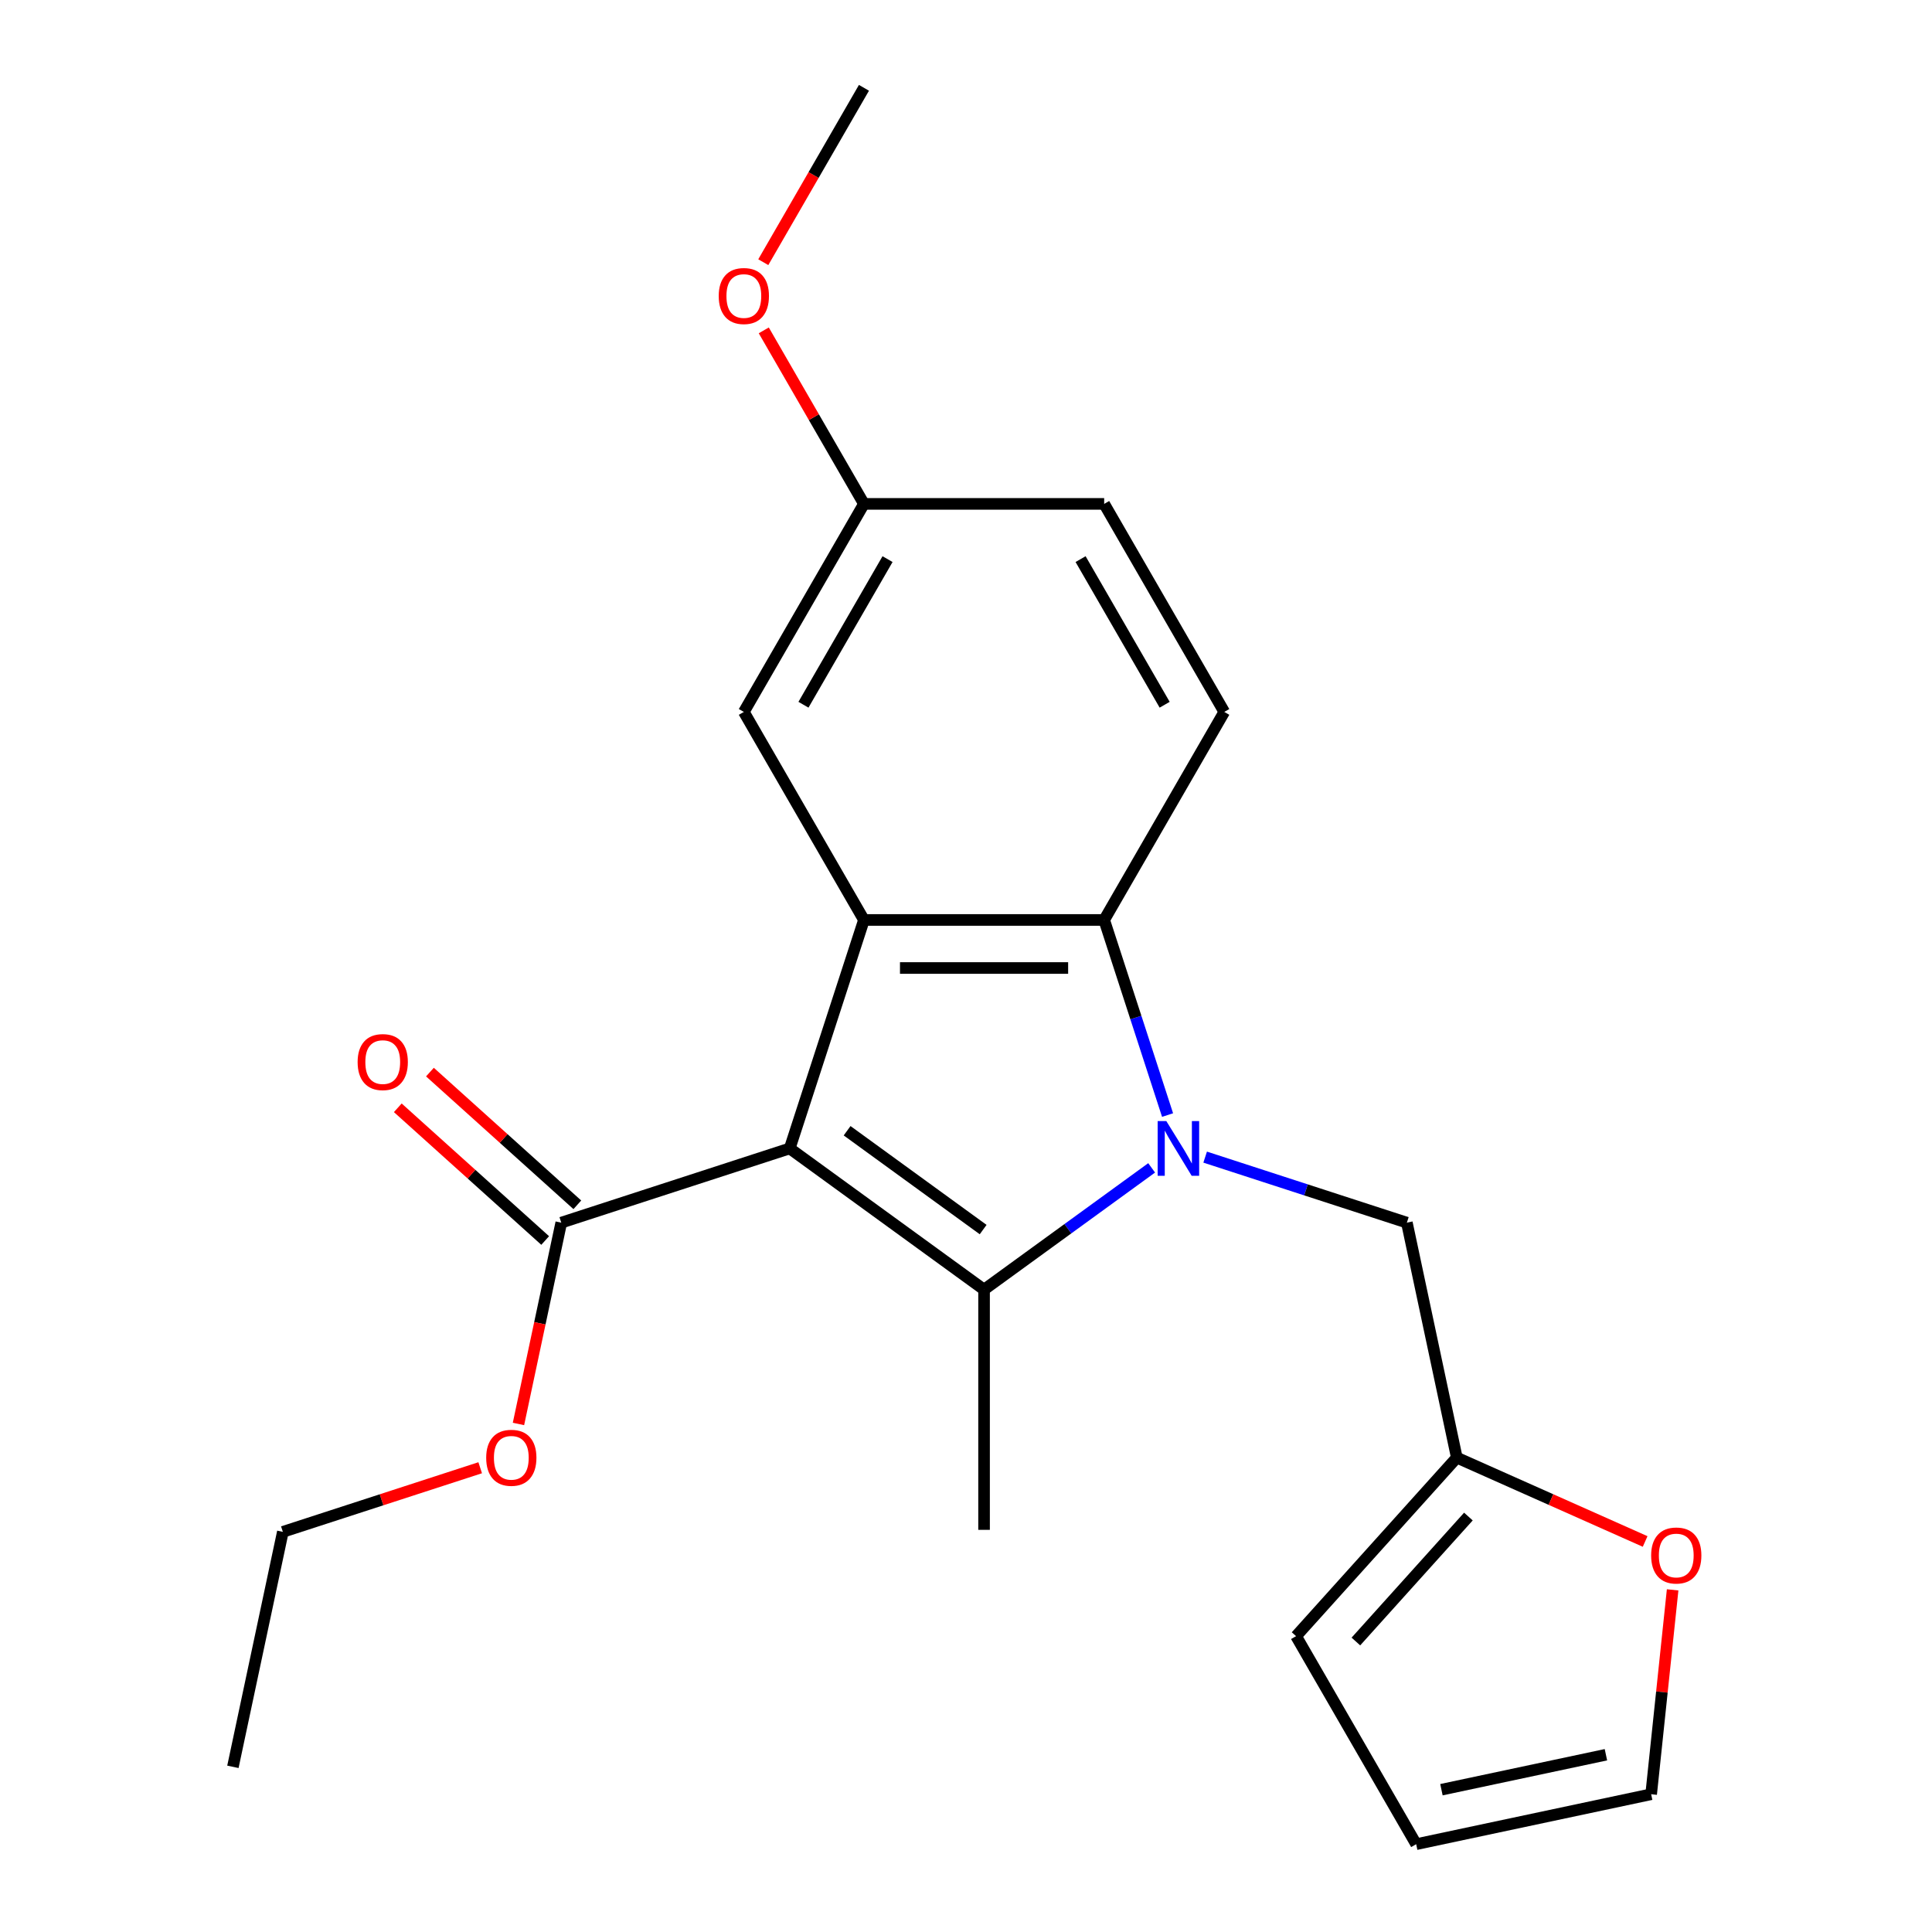 <?xml version='1.0' encoding='iso-8859-1'?>
<svg version='1.1' baseProfile='full'
              xmlns='http://www.w3.org/2000/svg'
                      xmlns:rdkit='http://www.rdkit.org/xml'
                      xmlns:xlink='http://www.w3.org/1999/xlink'
                  xml:space='preserve'
width='1000px' height='1000px' viewBox='0 0 1000 1000'>
<!-- END OF HEADER -->
<rect style='opacity:1.0;fill:#FFFFFF;stroke:none' width='1000' height='1000' x='0' y='0'> </rect>
<path class='bond-1' d='M 408.758,594.423 L 509.349,667.507' style='fill:none;fill-rule:evenodd;stroke:#000000;stroke-width:6px;stroke-linecap:butt;stroke-linejoin:miter;stroke-opacity:1' />
<path class='bond-1' d='M 438.463,585.268 L 508.877,636.426' style='fill:none;fill-rule:evenodd;stroke:#000000;stroke-width:6px;stroke-linecap:butt;stroke-linejoin:miter;stroke-opacity:1' />
<path class='bond-2' d='M 408.758,594.423 L 447.18,476.171' style='fill:none;fill-rule:evenodd;stroke:#000000;stroke-width:6px;stroke-linecap:butt;stroke-linejoin:miter;stroke-opacity:1' />
<path class='bond-4' d='M 408.758,594.423 L 290.506,632.845' style='fill:none;fill-rule:evenodd;stroke:#000000;stroke-width:6px;stroke-linecap:butt;stroke-linejoin:miter;stroke-opacity:1' />
<path class='bond-0' d='M 596.091,604.485 L 552.72,635.996' style='fill:none;fill-rule:evenodd;stroke:#0000FF;stroke-width:6px;stroke-linecap:butt;stroke-linejoin:miter;stroke-opacity:1' />
<path class='bond-0' d='M 552.72,635.996 L 509.349,667.507' style='fill:none;fill-rule:evenodd;stroke:#000000;stroke-width:6px;stroke-linecap:butt;stroke-linejoin:miter;stroke-opacity:1' />
<path class='bond-5' d='M 623.788,598.923 L 675.99,615.884' style='fill:none;fill-rule:evenodd;stroke:#0000FF;stroke-width:6px;stroke-linecap:butt;stroke-linejoin:miter;stroke-opacity:1' />
<path class='bond-5' d='M 675.99,615.884 L 728.191,632.845' style='fill:none;fill-rule:evenodd;stroke:#000000;stroke-width:6px;stroke-linecap:butt;stroke-linejoin:miter;stroke-opacity:1' />
<path class='bond-22' d='M 604.329,577.155 L 587.923,526.663' style='fill:none;fill-rule:evenodd;stroke:#0000FF;stroke-width:6px;stroke-linecap:butt;stroke-linejoin:miter;stroke-opacity:1' />
<path class='bond-22' d='M 587.923,526.663 L 571.517,476.171' style='fill:none;fill-rule:evenodd;stroke:#000000;stroke-width:6px;stroke-linecap:butt;stroke-linejoin:miter;stroke-opacity:1' />
<path class='bond-14' d='M 509.349,667.507 L 509.349,791.844' style='fill:none;fill-rule:evenodd;stroke:#000000;stroke-width:6px;stroke-linecap:butt;stroke-linejoin:miter;stroke-opacity:1' />
<path class='bond-3' d='M 447.18,476.171 L 571.517,476.171' style='fill:none;fill-rule:evenodd;stroke:#000000;stroke-width:6px;stroke-linecap:butt;stroke-linejoin:miter;stroke-opacity:1' />
<path class='bond-3' d='M 465.83,501.039 L 552.867,501.039' style='fill:none;fill-rule:evenodd;stroke:#000000;stroke-width:6px;stroke-linecap:butt;stroke-linejoin:miter;stroke-opacity:1' />
<path class='bond-8' d='M 447.18,476.171 L 385.011,368.492' style='fill:none;fill-rule:evenodd;stroke:#000000;stroke-width:6px;stroke-linecap:butt;stroke-linejoin:miter;stroke-opacity:1' />
<path class='bond-6' d='M 571.517,476.171 L 633.686,368.492' style='fill:none;fill-rule:evenodd;stroke:#000000;stroke-width:6px;stroke-linecap:butt;stroke-linejoin:miter;stroke-opacity:1' />
<path class='bond-10' d='M 298.826,623.605 L 260.68,589.259' style='fill:none;fill-rule:evenodd;stroke:#000000;stroke-width:6px;stroke-linecap:butt;stroke-linejoin:miter;stroke-opacity:1' />
<path class='bond-10' d='M 260.68,589.259 L 222.533,554.912' style='fill:none;fill-rule:evenodd;stroke:#FF0000;stroke-width:6px;stroke-linecap:butt;stroke-linejoin:miter;stroke-opacity:1' />
<path class='bond-10' d='M 282.186,642.086 L 244.04,607.739' style='fill:none;fill-rule:evenodd;stroke:#000000;stroke-width:6px;stroke-linecap:butt;stroke-linejoin:miter;stroke-opacity:1' />
<path class='bond-10' d='M 244.04,607.739 L 205.894,573.392' style='fill:none;fill-rule:evenodd;stroke:#FF0000;stroke-width:6px;stroke-linecap:butt;stroke-linejoin:miter;stroke-opacity:1' />
<path class='bond-17' d='M 290.506,632.845 L 279.432,684.941' style='fill:none;fill-rule:evenodd;stroke:#000000;stroke-width:6px;stroke-linecap:butt;stroke-linejoin:miter;stroke-opacity:1' />
<path class='bond-17' d='M 279.432,684.941 L 268.359,737.037' style='fill:none;fill-rule:evenodd;stroke:#FF0000;stroke-width:6px;stroke-linecap:butt;stroke-linejoin:miter;stroke-opacity:1' />
<path class='bond-7' d='M 728.191,632.845 L 754.042,754.466' style='fill:none;fill-rule:evenodd;stroke:#000000;stroke-width:6px;stroke-linecap:butt;stroke-linejoin:miter;stroke-opacity:1' />
<path class='bond-23' d='M 633.686,368.492 L 571.517,260.813' style='fill:none;fill-rule:evenodd;stroke:#000000;stroke-width:6px;stroke-linecap:butt;stroke-linejoin:miter;stroke-opacity:1' />
<path class='bond-23' d='M 602.825,364.774 L 559.307,289.399' style='fill:none;fill-rule:evenodd;stroke:#000000;stroke-width:6px;stroke-linecap:butt;stroke-linejoin:miter;stroke-opacity:1' />
<path class='bond-9' d='M 754.042,754.466 L 802.782,776.166' style='fill:none;fill-rule:evenodd;stroke:#000000;stroke-width:6px;stroke-linecap:butt;stroke-linejoin:miter;stroke-opacity:1' />
<path class='bond-9' d='M 802.782,776.166 L 851.522,797.866' style='fill:none;fill-rule:evenodd;stroke:#FF0000;stroke-width:6px;stroke-linecap:butt;stroke-linejoin:miter;stroke-opacity:1' />
<path class='bond-11' d='M 754.042,754.466 L 670.845,846.866' style='fill:none;fill-rule:evenodd;stroke:#000000;stroke-width:6px;stroke-linecap:butt;stroke-linejoin:miter;stroke-opacity:1' />
<path class='bond-11' d='M 760.043,784.965 L 701.804,849.646' style='fill:none;fill-rule:evenodd;stroke:#000000;stroke-width:6px;stroke-linecap:butt;stroke-linejoin:miter;stroke-opacity:1' />
<path class='bond-15' d='M 385.011,368.492 L 447.18,260.813' style='fill:none;fill-rule:evenodd;stroke:#000000;stroke-width:6px;stroke-linecap:butt;stroke-linejoin:miter;stroke-opacity:1' />
<path class='bond-15' d='M 415.872,364.774 L 459.39,289.399' style='fill:none;fill-rule:evenodd;stroke:#000000;stroke-width:6px;stroke-linecap:butt;stroke-linejoin:miter;stroke-opacity:1' />
<path class='bond-12' d='M 865.752,822.907 L 860.193,875.8' style='fill:none;fill-rule:evenodd;stroke:#FF0000;stroke-width:6px;stroke-linecap:butt;stroke-linejoin:miter;stroke-opacity:1' />
<path class='bond-12' d='M 860.193,875.8 L 854.633,928.694' style='fill:none;fill-rule:evenodd;stroke:#000000;stroke-width:6px;stroke-linecap:butt;stroke-linejoin:miter;stroke-opacity:1' />
<path class='bond-13' d='M 670.845,846.866 L 733.013,954.545' style='fill:none;fill-rule:evenodd;stroke:#000000;stroke-width:6px;stroke-linecap:butt;stroke-linejoin:miter;stroke-opacity:1' />
<path class='bond-24' d='M 854.633,928.694 L 733.013,954.545' style='fill:none;fill-rule:evenodd;stroke:#000000;stroke-width:6px;stroke-linecap:butt;stroke-linejoin:miter;stroke-opacity:1' />
<path class='bond-24' d='M 831.22,908.248 L 746.086,926.344' style='fill:none;fill-rule:evenodd;stroke:#000000;stroke-width:6px;stroke-linecap:butt;stroke-linejoin:miter;stroke-opacity:1' />
<path class='bond-16' d='M 447.18,260.813 L 571.517,260.813' style='fill:none;fill-rule:evenodd;stroke:#000000;stroke-width:6px;stroke-linecap:butt;stroke-linejoin:miter;stroke-opacity:1' />
<path class='bond-18' d='M 447.18,260.813 L 421.254,215.908' style='fill:none;fill-rule:evenodd;stroke:#000000;stroke-width:6px;stroke-linecap:butt;stroke-linejoin:miter;stroke-opacity:1' />
<path class='bond-18' d='M 421.254,215.908 L 395.328,171.002' style='fill:none;fill-rule:evenodd;stroke:#FF0000;stroke-width:6px;stroke-linecap:butt;stroke-linejoin:miter;stroke-opacity:1' />
<path class='bond-19' d='M 248.546,759.7 L 197.475,776.294' style='fill:none;fill-rule:evenodd;stroke:#FF0000;stroke-width:6px;stroke-linecap:butt;stroke-linejoin:miter;stroke-opacity:1' />
<path class='bond-19' d='M 197.475,776.294 L 146.403,792.888' style='fill:none;fill-rule:evenodd;stroke:#000000;stroke-width:6px;stroke-linecap:butt;stroke-linejoin:miter;stroke-opacity:1' />
<path class='bond-20' d='M 395.074,135.705 L 421.127,90.58' style='fill:none;fill-rule:evenodd;stroke:#FF0000;stroke-width:6px;stroke-linecap:butt;stroke-linejoin:miter;stroke-opacity:1' />
<path class='bond-20' d='M 421.127,90.58 L 447.18,45.455' style='fill:none;fill-rule:evenodd;stroke:#000000;stroke-width:6px;stroke-linecap:butt;stroke-linejoin:miter;stroke-opacity:1' />
<path class='bond-21' d='M 146.403,792.888 L 120.552,914.508' style='fill:none;fill-rule:evenodd;stroke:#000000;stroke-width:6px;stroke-linecap:butt;stroke-linejoin:miter;stroke-opacity:1' />
<path  class='atom-1' d='M 603.679 580.263
L 612.959 595.263
Q 613.879 596.743, 615.359 599.423
Q 616.839 602.103, 616.919 602.263
L 616.919 580.263
L 620.679 580.263
L 620.679 608.583
L 616.799 608.583
L 606.839 592.183
Q 605.679 590.263, 604.439 588.063
Q 603.239 585.863, 602.879 585.183
L 602.879 608.583
L 599.199 608.583
L 599.199 580.263
L 603.679 580.263
' fill='#0000FF'/>
<path  class='atom-10' d='M 854.63 805.118
Q 854.63 798.318, 857.99 794.518
Q 861.35 790.718, 867.63 790.718
Q 873.91 790.718, 877.27 794.518
Q 880.63 798.318, 880.63 805.118
Q 880.63 811.998, 877.23 815.918
Q 873.83 819.798, 867.63 819.798
Q 861.39 819.798, 857.99 815.918
Q 854.63 812.038, 854.63 805.118
M 867.63 816.598
Q 871.95 816.598, 874.27 813.718
Q 876.63 810.798, 876.63 805.118
Q 876.63 799.558, 874.27 796.758
Q 871.95 793.918, 867.63 793.918
Q 863.31 793.918, 860.95 796.718
Q 858.63 799.518, 858.63 805.118
Q 858.63 810.838, 860.95 813.718
Q 863.31 816.598, 867.63 816.598
' fill='#FF0000'/>
<path  class='atom-11' d='M 185.105 549.728
Q 185.105 542.928, 188.465 539.128
Q 191.825 535.328, 198.105 535.328
Q 204.385 535.328, 207.745 539.128
Q 211.105 542.928, 211.105 549.728
Q 211.105 556.608, 207.705 560.528
Q 204.305 564.408, 198.105 564.408
Q 191.865 564.408, 188.465 560.528
Q 185.105 556.648, 185.105 549.728
M 198.105 561.208
Q 202.425 561.208, 204.745 558.328
Q 207.105 555.408, 207.105 549.728
Q 207.105 544.168, 204.745 541.368
Q 202.425 538.528, 198.105 538.528
Q 193.785 538.528, 191.425 541.328
Q 189.105 544.128, 189.105 549.728
Q 189.105 555.448, 191.425 558.328
Q 193.785 561.208, 198.105 561.208
' fill='#FF0000'/>
<path  class='atom-18' d='M 251.655 754.546
Q 251.655 747.746, 255.015 743.946
Q 258.375 740.146, 264.655 740.146
Q 270.935 740.146, 274.295 743.946
Q 277.655 747.746, 277.655 754.546
Q 277.655 761.426, 274.255 765.346
Q 270.855 769.226, 264.655 769.226
Q 258.415 769.226, 255.015 765.346
Q 251.655 761.466, 251.655 754.546
M 264.655 766.026
Q 268.975 766.026, 271.295 763.146
Q 273.655 760.226, 273.655 754.546
Q 273.655 748.986, 271.295 746.186
Q 268.975 743.346, 264.655 743.346
Q 260.335 743.346, 257.975 746.146
Q 255.655 748.946, 255.655 754.546
Q 255.655 760.266, 257.975 763.146
Q 260.335 766.026, 264.655 766.026
' fill='#FF0000'/>
<path  class='atom-19' d='M 372.011 153.214
Q 372.011 146.414, 375.371 142.614
Q 378.731 138.814, 385.011 138.814
Q 391.291 138.814, 394.651 142.614
Q 398.011 146.414, 398.011 153.214
Q 398.011 160.094, 394.611 164.014
Q 391.211 167.894, 385.011 167.894
Q 378.771 167.894, 375.371 164.014
Q 372.011 160.134, 372.011 153.214
M 385.011 164.694
Q 389.331 164.694, 391.651 161.814
Q 394.011 158.894, 394.011 153.214
Q 394.011 147.654, 391.651 144.854
Q 389.331 142.014, 385.011 142.014
Q 380.691 142.014, 378.331 144.814
Q 376.011 147.614, 376.011 153.214
Q 376.011 158.934, 378.331 161.814
Q 380.691 164.694, 385.011 164.694
' fill='#FF0000'/>
</svg>
